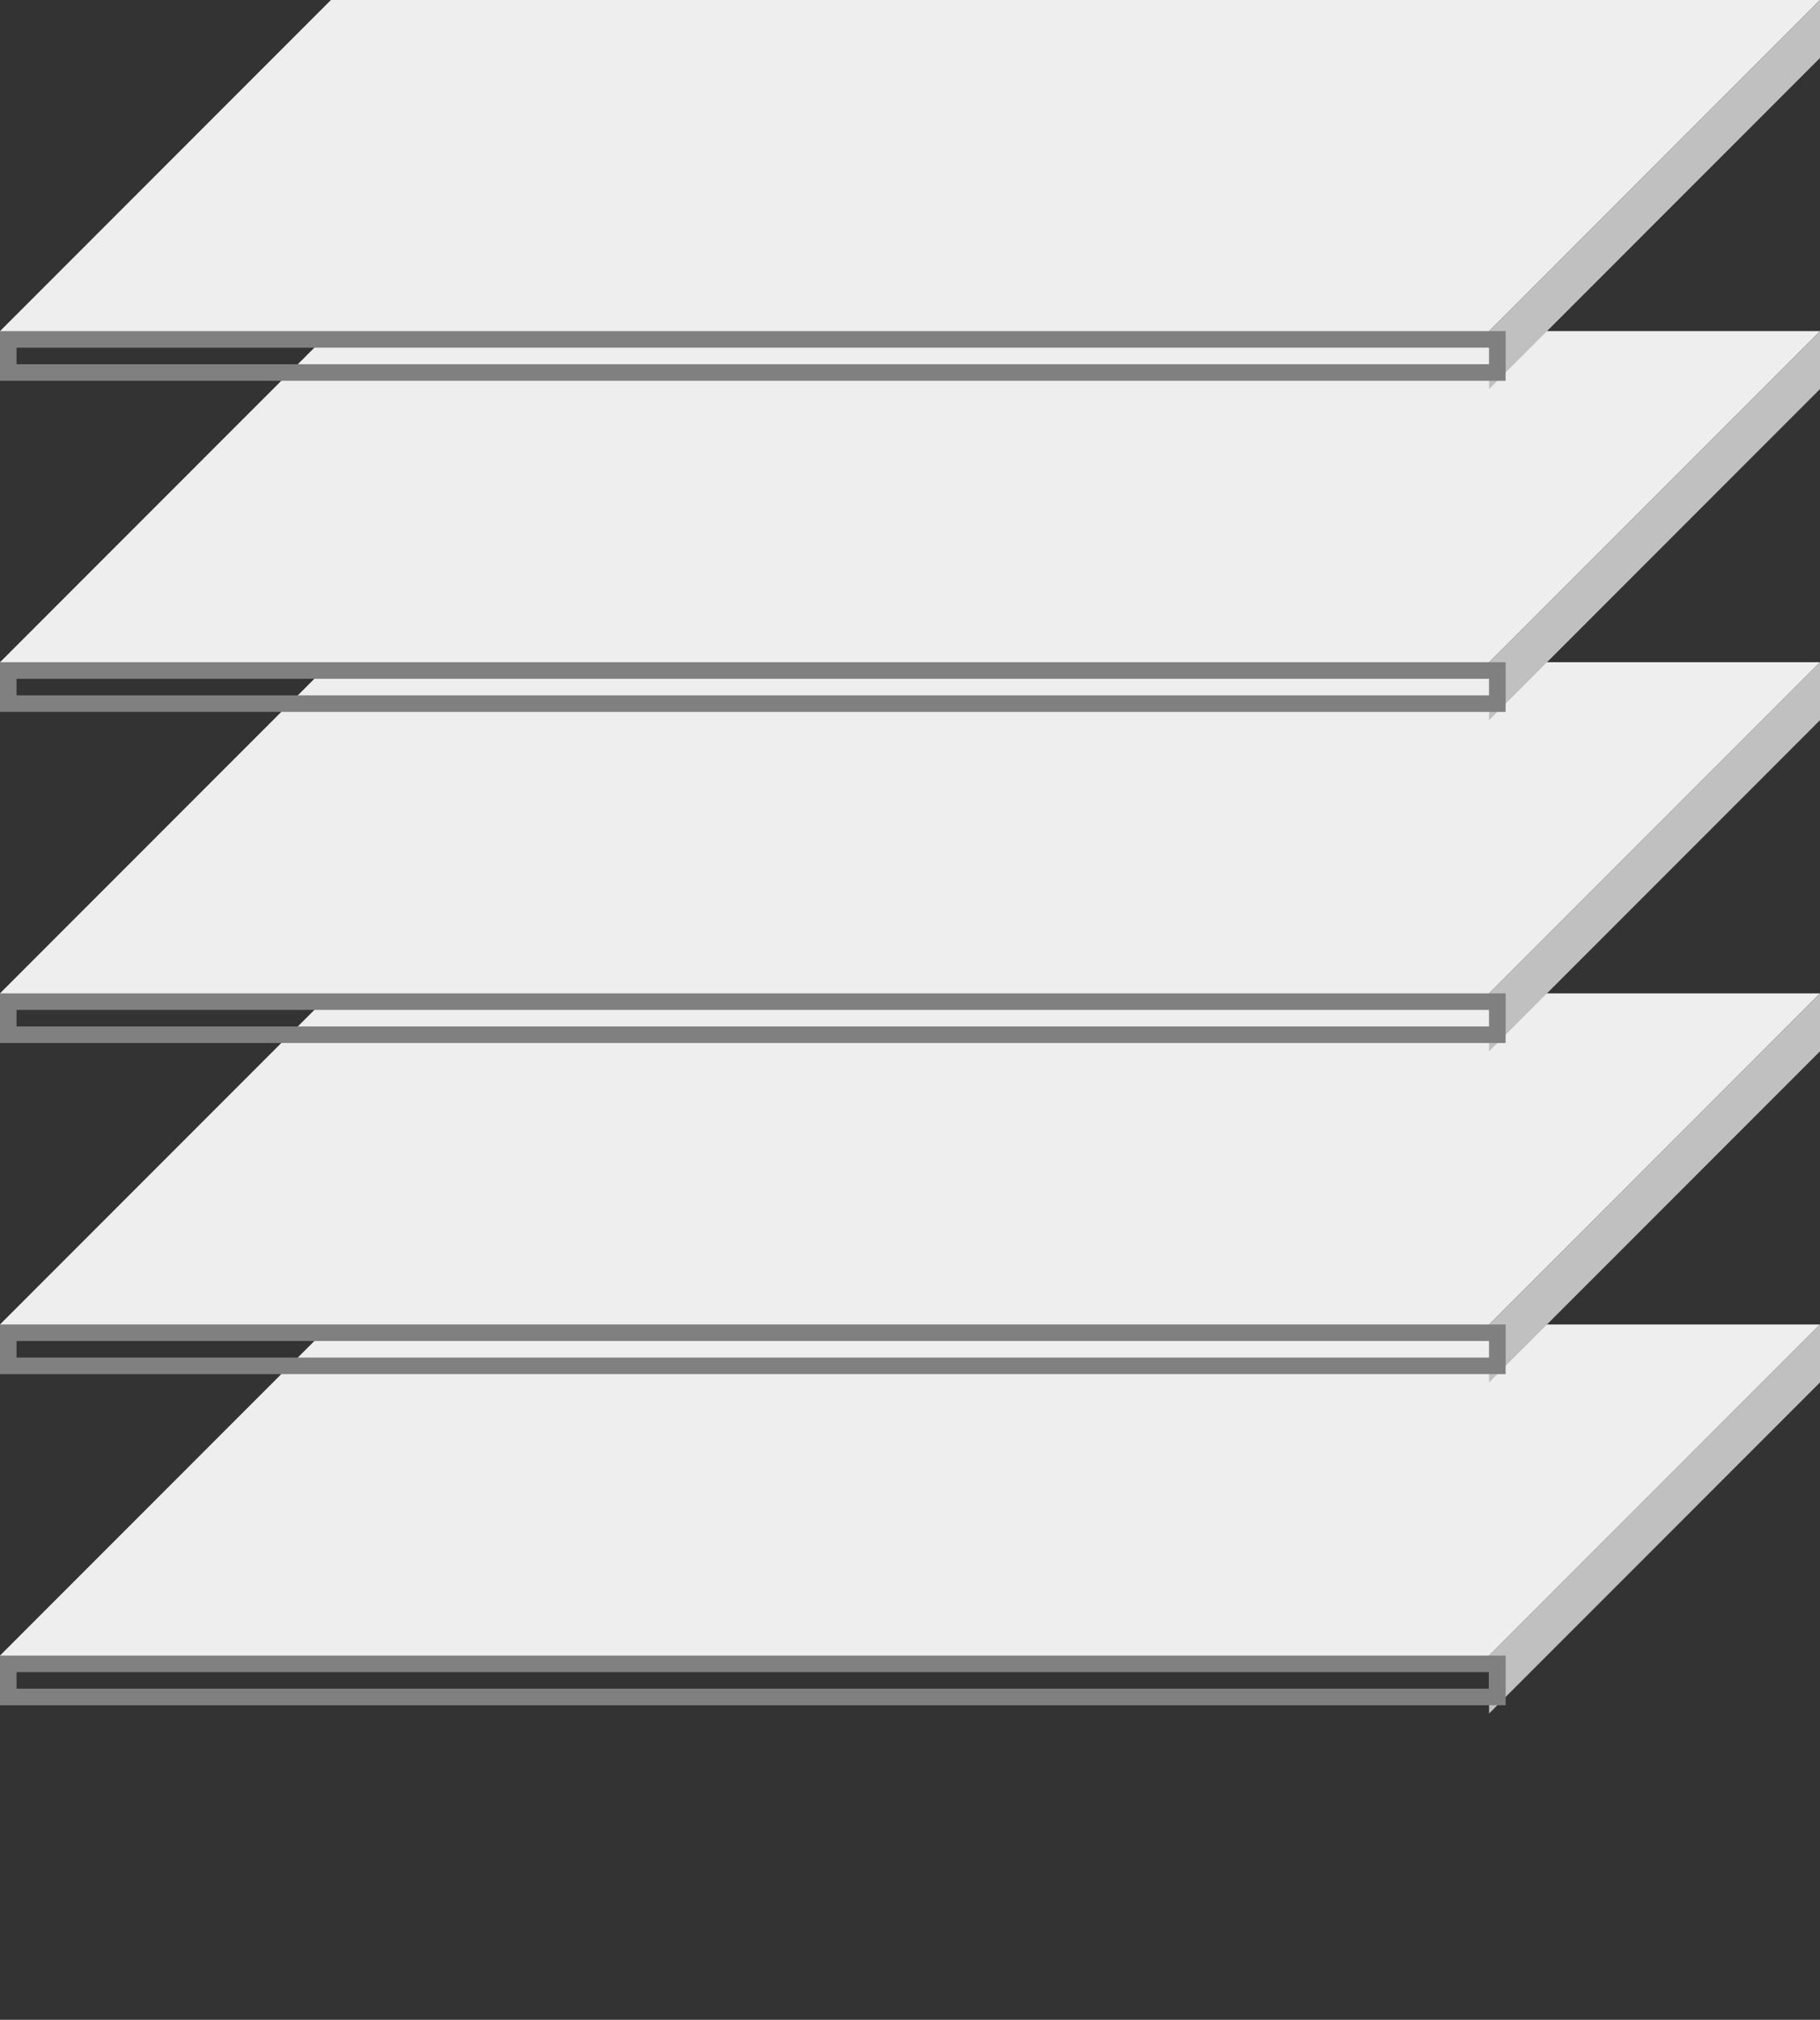 <?xml version="1.0" encoding="utf-8"?>
<!DOCTYPE svg PUBLIC "-//W3C//DTD SVG 1.1//EN" "http://www.w3.org/Graphics/SVG/1.1/DTD/svg11.dtd">
<svg version="1.1" xmlns="http://www.w3.org/2000/svg" xmlns:xlink="http://www.w3.org/1999/xlink" x="0px" y="0px"
	 width="110px" height="122px">
<rect width="100%" height="100%" fill="#333333" stroke="none"/>
<style type="text/css">
<![CDATA[ 
    .d {stroke:gray;stroke-width:1px;fill:none;}
	.n {stroke:black;stroke-width:1px;fill:none}
	.e {fill:#eee;}   .s {fill:silver;}
]]>
</style>

<defs>
<symbol id="polka">
<rect class="e" x="20" y="0" width="90" height="20.5" transform="skewX(-45)"/>
<rect class="s" x="90" y="110" width="20" height="3.5" transform="skewY(-45)"/>
<rect class="d" x="0.5" y="20.5" width="90" height="2"/>
</symbol>
</defs>



<use x="0" y="80" xlink:href="#polka" />
<use x="0" y="60" xlink:href="#polka" />
<use x="0" y="40" xlink:href="#polka" />
<use x="0" y="20" xlink:href="#polka" />	
<use x="0" y="0" xlink:href="#polka" />	



</svg>



